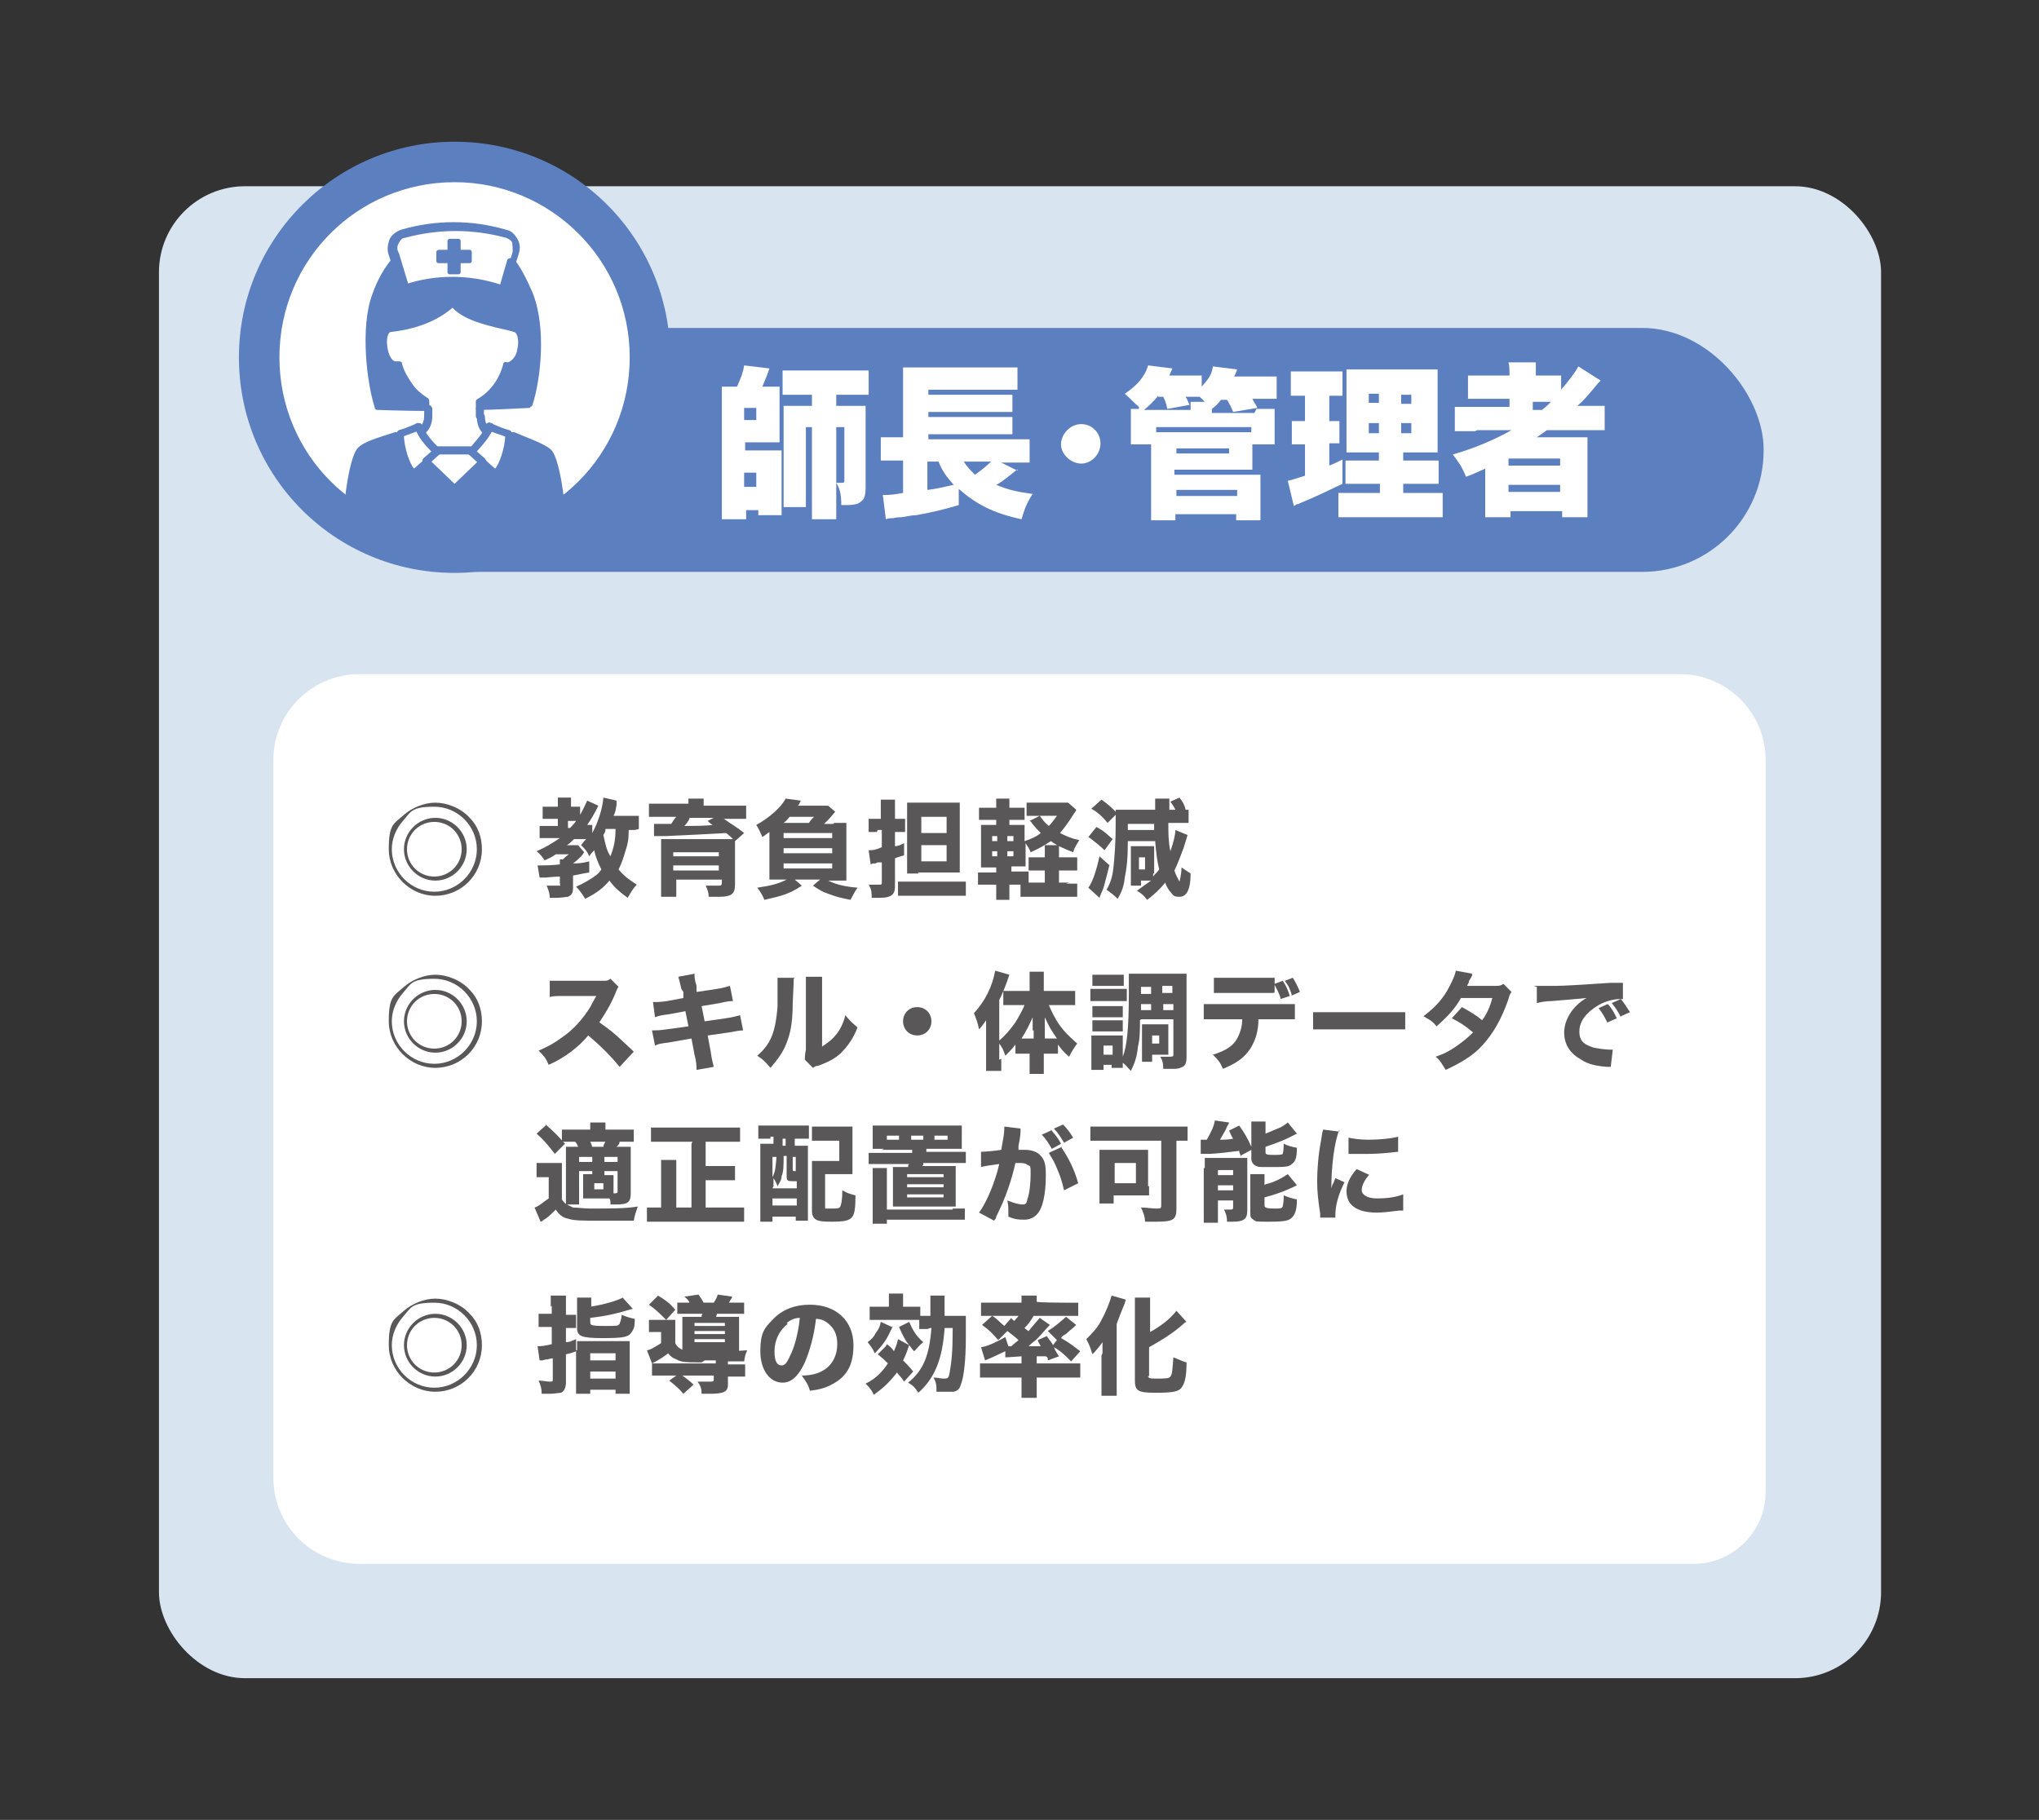 <?xml version="1.0" encoding="UTF-8"?> <svg xmlns="http://www.w3.org/2000/svg" id="_レイヤー_1" data-name="レイヤー_1" version="1.1" viewBox="0 0 201.4 179.8"><rect x="0" y="0" width="201.4" height="179.8" fill="#333333" stroke="none"/><defs><style> .st0 { fill: #d8e4f0; } .st1 { fill: #fff; } .st2 { fill: #595757; } .st3 { fill: #5c7fc0; } </style></defs><rect class="st0" x="15.7" y="18.4" width="170.1" height="147.4" rx="8.5" ry="8.5"></rect><path class="st1" d="M35.5,66.6h130.4c4.7,0,8.5,3.8,8.5,8.5v72.3c0,3.9-3.2,7.1-7.1,7.1H35.5c-4.7,0-8.5-3.8-8.5-8.5v-70.9c0-4.7,3.8-8.5,8.5-8.5Z"></path><rect class="st3" x="35.3" y="32.4" width="138.9" height="24.1" rx="12" ry="12"></rect><g><path class="st1" d="M44.9,54.5c-10.6,0-19.3-8.6-19.3-19.3s8.6-19.3,19.3-19.3,19.3,8.6,19.3,19.3-8.6,19.3-19.3,19.3Z"></path><path class="st3" d="M44.9,18c9.5,0,17.3,7.7,17.3,17.3s-7.7,17.3-17.3,17.3-17.3-7.7-17.3-17.3,7.7-17.3,17.3-17.3M44.9,14c-11.7,0-21.3,9.5-21.3,21.3s9.5,21.3,21.3,21.3,21.3-9.5,21.3-21.3-9.5-21.3-21.3-21.3h0Z"></path></g><g><path class="st1" d="M72.8,38.2c.4-.9.6-1.4.7-2.1l2.5.3c-.2.6-.4,1.1-.7,1.8h.7c.4,0,.8,0,1,0,0,.4,0,.6,0,1v3.3c0,.7,0,.9,0,1.2-.4,0-.6,0-.9,0h-2.5v.8h2.5c.5,0,.8,0,1.1,0,0,.4,0,.7,0,1.2v4c0,.6,0,.9,0,1.2h-2.3v-.5h-1.2v.9h-2.4c0-.6,0-1.2,0-1.8v-9.8c0-.4,0-1,0-1.5.3,0,.6,0,1,0h.7ZM73.5,41.5h1.2v-1.2h-1.2v1.2ZM73.5,48.1h1.2v-1.4h-1.2v1.4ZM79.1,39c-.7,0-1.2,0-1.8,0v-2.4c.5,0,1,0,1.9,0h4.8c.8,0,1.3,0,1.8,0v2.4c-.5,0-1,0-1.7,0h-1.5v1.1h1.6c.7,0,1,0,1.3,0,0,.3,0,.5,0,1.3v6.8c0,.6-.1,1.1-.4,1.3-.3.3-.7.4-1.6.4h-.4c0-1.2-.2-1.7-.5-2.2v1.8c0,.7,0,1.2,0,1.8h-2.4c0-.5,0-1.1,0-1.8v-7.3h-.6v6.3c0,.9,0,1.2,0,1.6h-2.2c0-.4,0-.6,0-1.9v-6.7c0-.8,0-1.1,0-1.4.3,0,.6,0,1.3,0h1.5v-1.1h-1.3ZM82.6,47.7c.2,0,.4,0,.5,0,.2,0,.3,0,.3-.2v-5.3h-.8v5.5Z"></path><path class="st1" d="M100.5,46.4q-.1,0-.3.2c-.5.4-1.2,1-1.8,1.3,1.2.5,2.1.7,3.6.9-.6.9-.8,1.5-1.1,2.5-2.8-.6-4.5-1.5-6.2-3v1.6c-1.7.5-2.6.7-4.2,1-.5,0-.7.1-1.5.2-.2,0-.4,0-.8.1-.4,0-.4,0-.7.1l-.3-2.4c.6,0,.9,0,2-.2v-3.2h-.5c-.7,0-1.1,0-1.7,0v-2.3c.4,0,.8,0,1.8,0h.4v-5.3c0-.9,0-1.1,0-1.6.5,0,1,0,1.8,0h7.5c1,0,1.5,0,2,0v2.2c-.5,0-.8,0-2,0h-6.8v.5h6.9c.6,0,1,0,1.4,0v1.7c-.2,0-.2,0-.5,0,0,0-.2,0-.3,0-.3,0-.5,0-.6,0h-6.9v.5h6.9c.7,0,1,0,1.4,0v1.7c-.4,0-.8,0-1.4,0h-6.9v.5h8.4c.8,0,1.2,0,1.6,0v2.3c-.4,0-.8,0-1.4,0h-1.4l1.6.8ZM91.6,45.6v2.8c.9-.1,1.2-.2,2.6-.5-.7-.8-1.1-1.3-1.5-2.3h-1ZM95.2,45.6c.3.5.6.8,1.1,1.3.6-.4,1.3-1,1.6-1.3h-2.8Z"></path><path class="st1" d="M108.7,43.8c0,1.1-.9,2-1.9,2s-2-.9-2-1.9.9-2,2-2,1.9.9,1.9,1.9Z"></path><path class="st1" d="M124.1,40.4c1.1,0,1.4,0,1.8,0,0,.3,0,.4,0,1v1.4c0,.5,0,.8,0,1.1h-2.2v1.2c0,.6,0,.9,0,1.3-.3,0-.7,0-1.1,0h-6.6v.5h7.3c.5,0,.8,0,1.2,0,0,.4,0,.8,0,1.2v1.9c0,.5,0,1,0,1.4h-2.4v-.6h-6v.6h-2.4c0-.6,0-1.1,0-2v-5.5h-2c0-.3,0-.6,0-1.1v-1.3c0-.6,0-.8,0-1.1.3,0,.4,0,.8,0v-.2c-.5-.4-.8-.8-1.4-1.3,1.2-.8,2-1.7,2.3-2.8l2.4.3c-.1.3-.2.4-.3.7h1.7c.8,0,1.1,0,1.5,0v1.1c.7-.8,1-1.2,1.1-2l2.4.3q-.1.3-.3.7h2.5c.9,0,1.2,0,1.7,0v2.2c-.4,0-.8,0-1.6,0h-.8c.2.4.3.5.5.9l-2.4.4c-.2-.5-.3-.7-.6-1.2h-.6c-.3.4-.5.6-.9.9v.4h4.2ZM114.4,39.1c-.5.6-.8.9-1.4,1.4h4.6v-.2c0-.3,0-.4,0-.6h1.4c-.3-.3-.3-.3-.5-.5-.2,0-.3,0-.5,0h-.9c.2.3.2.4.4.8l-2.2.4c-.1-.5-.2-.8-.4-1.2h-.5ZM123.6,42.2h-9.4v.5c.3,0,.4,0,.7,0h7.8c.4,0,.5,0,.9,0v-.5ZM116.2,44.8h5.2v-.5h-5.2v.5ZM116.2,49h6v-.6h-6v.6Z"></path><path class="st1" d="M128.6,39.1c-.4,0-.7,0-1.1,0v-2.4c.4,0,.9,0,1.5,0h2.1c.7,0,1.1,0,1.5,0v2.4c-.4,0-.7,0-1.1,0h-.2v2.5h0c.4,0,.6,0,1,0v2.2c-.4,0-.6,0-1,0h0v2.2c.5-.2.7-.3,1.3-.6v2.4c-1.3.6-2.2,1.1-4.4,2-.1,0-.1,0-.4.2l-.6-2.5c.5-.1.7-.2,1.7-.5v-3.1h-.2c-.5,0-.8,0-1.1,0v-2.3c.4,0,.7,0,1.2,0h.1v-2.5h-.4ZM136.2,47.8h-1.5c-1,0-1.3,0-1.8,0v-2.3c.4,0,.7,0,1.8,0h1.5v-.8h-1.4c-1.1,0-1.4,0-1.8,0,0-.4,0-1,0-2.1v-3.8c0-1.2,0-1.7,0-2.3.7,0,1.2,0,2.3,0h4.6c1.3,0,1.7,0,2.1,0,0,.5,0,1.3,0,2.4v3.6c0,1.2,0,1.7,0,2.2-.5,0-.6,0-1.6,0h-1.8v.8h1.7c1,0,1.4,0,1.8,0v2.3c-.5,0-.9,0-1.8,0h-1.7v.9h2.1c.9,0,1.4,0,1.8,0v2.4c-.6,0-1,0-2,0h-6.3c-1,0-1.4,0-2,0v-2.4c.5,0,.8,0,1.7,0h2.4v-.9ZM135.2,38.9v.9h1v-.9h-1ZM135.2,41.8v1h1v-1h-1ZM138.4,39.9h1v-.9h-1v.9ZM138.4,42.8h1v-1h-1v1Z"></path><path class="st1" d="M145.7,42.6c-.8,0-1.5,0-2,0v-2.4c.5,0,1.2,0,2.1,0h3.3v-.8h-2.2c-.8,0-1.4,0-1.9,0v-2.3c.5,0,1.1,0,2,0h2.1c0-.6,0-.9-.1-1.3h2.7c0,.4,0,.7,0,1.3h.7c.8,0,1.3,0,1.8,0v1.4c.6-.7,1.4-1.7,1.7-2.3l2.2,1.4c-.2.2-.3.3-.7.8-.6.7-.9,1.1-1.6,1.7h.8c.8,0,1.4,0,1.9,0v2.4c-.5,0-1.2,0-2.2,0h-3.5c-.3.2-.4.3-1,.7h3.3c.8,0,1.2,0,1.7,0,0,.5,0,.9,0,1.7v4.3c0,.8,0,1.5,0,1.9h-2.5v-.6h-5.1v.6h-2.5c0-.6,0-1.2,0-1.9v-2.9q-1.3.6-1.9.8c-.4-1-.7-1.4-1.3-2.2,2.1-.6,4-1.4,5.8-2.4h-3.4ZM149,46h5.1v-.7h-5.1v.7ZM149,48.6h5.1v-.7h-5.1v.7ZM152.3,40.5c.4-.3.6-.5.9-.8-.3,0-.4,0-.8,0h-1v.8h.8Z"></path></g><g><path class="st2" d="M46.4,80.8c.8.8,1.2,1.9,1.2,3.1,0,2.6-2.1,4.6-4.6,4.6s-4.6-2.1-4.6-4.6.5-2.5,1.5-3.4c.8-.7,2-1.2,3.1-1.2s2.5.5,3.4,1.5ZM39.8,81.1c-.7.8-1.1,1.8-1.1,2.8,0,2.3,1.9,4.2,4.2,4.2s4.2-1.9,4.2-4.2-1.9-4.2-4.2-4.2-2.3.5-3.1,1.4ZM46.1,83.9c0,1.7-1.4,3.1-3.1,3.1s-3.1-1.4-3.1-3.1,1.4-3.1,3.1-3.1,3.1,1.4,3.1,3.1ZM40.2,83.9c0,1.5,1.2,2.7,2.7,2.7s2.7-1.2,2.7-2.7-1.2-2.7-2.7-2.7-2.7,1.2-2.7,2.7Z"></path><path class="st2" d="M62.7,82c-.2,0-.3,0-.6,0,0,1-.1,1.4-.3,2-.2.7-.4,1.3-.7,1.9.5.6,1,1,1.8,1.5-.4.4-.6.8-.9,1.3-.7-.5-1.3-1-1.8-1.7-.6.7-1.2,1.2-2.4,1.8-.3-.5-.6-.9-.9-1.2.7-.3,1.2-.6,1.8-1,.3-.2.5-.4.7-.7-.3-.6-.6-1.3-.7-1.9-.2.2-.3.3-.5.6-.2-.5-.4-.7-.8-1.1.2-.3.3-.4.5-.6-.2,0-.3,0-.4,0h-.8c-.2.2-.4.4-.7.6h.5c.3,0,.4,0,.6,0l.6.7h0c0,0-.2.3-.3.4-.2.2-.5.5-.8.7h0c.5,0,.8,0,1.6-.2v1.1c-.7.1-1,.2-1.6.3v1.2c0,.5-.1.7-.5.9-.2,0-.6.1-1.1.1s-.3,0-.7,0c0-.4-.1-.7-.3-1.2.4,0,.7,0,1.1,0s.2,0,.2-.2v-.7q-.5,0-1.4.1c-.2,0-.4,0-.6,0l-.2-1.2h.3c.4,0,1,0,1.9-.1,0-.3,0-.4,0-.5h.3c.2-.2.3-.3.6-.5h-1.3c-.4.3-.7.4-1.1.6-.3-.4-.4-.6-.8-.9.9-.4,1.4-.7,2.3-1.3h-1c-.4,0-.7,0-1,0v-1.2c.3,0,.6,0,1,0h.8v-.7h-.6c-.4,0-.6,0-.9,0v-1.2c.2,0,.5,0,.9,0h.6v-.2c0-.3,0-.5,0-.7h1.3c0,.2,0,.4,0,.7v.2h.3c.3,0,.4,0,.6,0v.8c.3-.5.5-1,.7-1.4l1.1.5c-.5,1-.7,1.3-1.1,1.9.3,0,.4,0,.5,0v.8c.6-1.1,1-2.4,1.1-3.5l1.3.3c0,.2,0,.2,0,.4-.1.6-.1.7-.3,1.1h1.4c.5,0,.8,0,1.1,0v1.3ZM56.3,81.8c.3-.3.4-.4.6-.7-.1,0-.2,0-.3,0h-.5v.7h.2ZM59.8,82c0,.2-.1.3-.2.5.2.9.3,1.5.7,2.1.3-.8.5-1.5.5-2.7h-1Z"></path><path class="st2" d="M68,79.6c0-.3,0-.4,0-.7h1.5c0,.2,0,.4,0,.7h0c0,0,3,0,3,0,.6,0,.9,0,1.2,0v1.3c-.3,0-.7,0-1.1,0h-1.1c.7.5,1.4.9,2,1.4l-.9.8c0,.3,0,.6,0,1v3.3c0,.5-.1.8-.4,1-.2.1-.5.2-1.1.2s-.5,0-1.1,0c0-.4-.1-.7-.3-1.1.5,0,.9,0,1.2,0s.4,0,.4-.3v-.3h-4.5v.5c0,.5,0,.9,0,1.2h-1.5c0-.4,0-.8,0-1.4v-3.2c0-.5,0-.8,0-1.1.2,0,.6,0,1.2,0h4.9q.8,0,1,0c-.3-.3-.4-.4-.7-.6-1.7.1-3.6.2-5.9.3,0,0-.2,0-.4,0q-.1,0-.4,0c-.1,0-.3,0-.4,0v-1.2q.3,0,1.7,0c.2-.3.3-.5.5-.7h-1.5c-.5,0-.8,0-1.2,0v-1.3c.4,0,.7,0,1.3,0h2.7ZM71,84.2h-4.5v.4h4.5v-.4ZM66.5,86h4.5v-.5h-4.5v.5ZM68.1,80.9c-.1.2-.3.5-.5.7.9,0,2.1,0,2.8-.1-.2-.1-.3-.2-.5-.4l.6-.3h-2.4Z"></path><path class="st2" d="M82.4,81.3c.6,0,.8,0,1.2,0,0,.3,0,.5,0,1.1v3.4c0,.6,0,.9,0,1.2-.3,0-.7,0-1.1,0h-.7c.8.4,1.7.6,2.9.7-.3.4-.4.7-.7,1.2-1-.2-1.4-.3-2.2-.6-.6-.2-.9-.4-1.5-.8l.7-.6h-2.5l.7.6c-1.2.8-1.9,1-3.7,1.4-.2-.5-.4-.8-.7-1.2,1.4-.2,2.1-.4,2.9-.8h-.6c-.5,0-.8,0-1.1,0,0-.3,0-.6,0-1.2v-3.5c-.3.2-.4.3-.7.5-.2-.5-.4-.9-.6-1.2,1.3-.7,2.5-1.8,2.9-2.6l1.5.2q0,0-.1.2c0,0,0,.1-.2.3h2c.6,0,.8,0,1,0l.7.6c0,0-.1.1-.6.7-.2.2-.3.3-.5.5h.9ZM79.9,81.3c.2-.3.3-.4.5-.6h-2.4c-.2.2-.3.4-.6.6h2.6ZM77.4,82.8h4.8v-.5h-4.8v.5ZM77.4,84.3h4.8v-.5h-4.8v.5ZM77.4,85.8h4.8v-.5h-4.8v.5Z"></path><path class="st2" d="M86.6,82.2c-.2,0-.5,0-.8,0v-1.3c.3,0,.5,0,.8,0h.4v-.8c0-.5,0-.8,0-1.1h1.4c0,.3,0,.6,0,1.1v.8h.4c.2,0,.4,0,.6,0v1.3c-.2,0-.4,0-.6,0h-.4v1.4c.3,0,.5-.1.9-.3v1.2q-.7.2-.9.3v2.8c0,.8-.4,1.1-1.5,1.1s-.5,0-.8,0c0-.5,0-.8-.3-1.3.4,0,.7,0,1,0s.3,0,.3-.3v-1.9c0,0-.2,0-.2,0-.2,0-.3,0-.4.1-.3,0-.3,0-.5.1l-.2-1.4c.4,0,.6,0,1.3-.3v-1.7h-.4ZM88.8,87.1c.4,0,.8,0,1.3,0h4.1c.5,0,.9,0,1.2,0v1.4c-.4,0-.8,0-1.3,0h-4.1c-.5,0-.9,0-1.3,0v-1.4ZM90.7,86.3c-.4,0-.8,0-1.1,0,0-.2,0-.5,0-1v-4.8c0-.5,0-.9,0-1.2.3,0,.6,0,1.1,0h2.9c.6,0,.9,0,1.2,0,0,.4,0,.6,0,1.3v4.4c0,.6,0,.8,0,1.2-.2,0-.6,0-1.1,0h-3ZM91,82.3h2.5v-1.6h-2.5v1.6ZM91,85.1h2.5v-1.6h-2.5v1.6Z"></path><path class="st2" d="M105.3,87.3c.5,0,.8,0,1.1,0v1.3c-.3,0-.6,0-1.1,0h-3.4c-.5,0-.8,0-1.1,0v-1.2c-.2,0-.2,0-.3,0h-.8v.5c0,.4,0,.7,0,1h-1.3c0-.3,0-.6,0-1v-.5h-.8c-.5,0-.7,0-1,0v-1.2c.3,0,.5,0,1,0h.8v-.5h-.4c-.5,0-.7,0-1.1,0,0-.4,0-.7,0-1.3v-1.7c0-.5,0-.8,0-1.2.3,0,.5,0,1.1,0h.4v-.5h-.7c-.5,0-.7,0-1,0v-1.2c.3,0,.5,0,1,0h.7c0-.5,0-.7,0-.9h1.3c0,.2,0,.5,0,.9h.5c.5,0,.7,0,1,0v1.2c-.3,0-.5,0-1,0h-.5v.5h.6c.5,0,.7,0,.9,0,0,.3,0,.5,0,1.1v.5c.6-.2,1.1-.4,1.6-.8-.4-.4-.5-.5-.9-1,0,0,0-.1-.2-.2l1-.5h-.3c-.4,0-.7,0-1,0v-1.3c.3,0,.6,0,1.1,0h2.2c.4,0,.6,0,.8,0l.8.7c0,.1-.1.2-.3.5-.5.8-.8,1.2-1.3,1.8.6.3,1,.5,1.9.7-.3.5-.5.8-.6,1.2-1-.4-1.5-.6-2.2-1.1-.6.4-1.1.7-2,1.1-.1-.3-.3-.6-.5-.9v1.1c0,.5,0,.9,0,1.2-.3,0-.4,0-.9,0h-.5v.5h.9c.5,0,.6,0,.8,0v1.1c.2,0,.3,0,.5,0h1.1v-1.2h-.6c-.4,0-.7,0-1,0v-1.3c.3,0,.5,0,1,0h.6v-.2c0-.5,0-.7,0-1h1.4c0,.2,0,.5,0,1v.2h.9c.5,0,.6,0,.9,0v1.3c-.3,0-.5,0-.9,0h-.9v1.2h1ZM98,82.6v.5h.5v-.5h-.5ZM98,84.1v.5h.5v-.5h-.5ZM100.1,83.1v-.5h-.6v.5h.6ZM100.1,84.6v-.5h-.6v.5h.6ZM102.7,80.6c.3.4.5.7.9,1,.3-.3.5-.6.8-1h-1.7Z"></path><path class="st2" d="M109.6,85.4c-.2.8-.4,1.6-.6,2.3,0,.1-.2.4-.4,1l-1.1-1c.4-.5.8-1.7,1.1-3.1l1,.9ZM108.3,81.7c.9.5,1,.7,1.6,1.2l-.8,1.1c-.4-.4-.7-.6-.8-.7q-.6-.5-.8-.6l.8-1ZM113.9,86.3v.3c.2-.3.4-.4.6-.7-.2-.8-.3-1.6-.4-2.8h-2.7c0,1.7-.1,2.6-.3,3.6-.1.9-.3,1.4-.7,2.1-.4-.4-.7-.6-1.1-.9.4-.7.6-1.3.7-2.4.1-1,.2-2.3.2-4s0-.7,0-1l-.8.8c-.5-.6-.9-1-1.6-1.4l1-.9c.7.5,1,.8,1.4,1.2,0,0,0-.1,0-.2.3,0,.7,0,1.1,0h2.8c0-.6,0-.9,0-1.1h1.4c0,.3,0,.5,0,1.1h.6c-.2-.4-.3-.5-.5-.8l.9-.4c.3.4.5.7.6,1.2.1,0,.2,0,.3,0v1.3c-.3,0-.6,0-1.1,0h-.9c0,1,0,1.8.2,2.8.3-.8.5-1.7.5-2.1l1.2.5q0,0-.4,1.3c-.3.8-.6,1.6-.9,2.2.1.4.3.7.5,1.1,0,0,0,0,0,0,0,0,0,0,0,0,0,0,.2-.7.2-1.4.3.2.6.4.9.6,0,1.6-.4,2.3-1.1,2.3s-.6-.2-1-.6c-.1-.2-.3-.4-.4-.8-.5.6-1.1,1.2-1.8,1.7-.3-.4-.5-.6-1-.9.4-.3.7-.5,1.4-1h-1v.5h-1c0-.2,0-.4,0-.7v-2.5c0-.3,0-.6,0-.7.1,0,.3,0,.7,0h1.1c.2,0,.4,0,.5,0,0,0,0,.3,0,.5v2.2ZM114,82q0-.2,0-.6h-2.6v.6h2.7ZM112.5,85.9h.6v-1.2h-.6v1.2Z"></path><path class="st2" d="M46.4,97.8c.8.8,1.2,1.9,1.2,3.1,0,2.6-2.1,4.6-4.6,4.6s-4.6-2.1-4.6-4.6.5-2.5,1.5-3.4c.8-.7,2-1.2,3.1-1.2s2.5.5,3.4,1.5ZM39.8,98.1c-.7.8-1.1,1.8-1.1,2.8,0,2.3,1.9,4.2,4.2,4.2s4.2-1.9,4.2-4.2-1.9-4.2-4.2-4.2-2.3.5-3.1,1.4ZM46.1,100.9c0,1.7-1.4,3.1-3.1,3.1s-3.1-1.4-3.1-3.1,1.4-3.1,3.1-3.1,3.1,1.4,3.1,3.1ZM40.2,100.9c0,1.5,1.2,2.7,2.7,2.7s2.7-1.2,2.7-2.7-1.2-2.7-2.7-2.7-2.7,1.2-2.7,2.7Z"></path><path class="st2" d="M61.2,105.4c-.9-1.1-1.9-2.1-3.1-3.1-.9,1.1-2.3,2.2-3.9,2.9-.3-.7-.5-.9-1-1.4.9-.4,1.5-.7,2.3-1.3,1.2-.8,2.1-1.9,2.8-3,.1-.2.3-.6.6-1.1h-3.1c-.9,0-1.1,0-1.5.1v-1.6c.3,0,.6,0,1.3,0h3.8c.6,0,.6,0,.9-.2l.8.8c-.1.1-.2.3-.3.6-.5,1.2-1,2-1.6,2.9,1.4,1,1.6,1.2,3.4,2.9l-1.3,1.4Z"></path><path class="st2" d="M67.3,97.7q-.2-.9-.3-1.2l1.6-.3c0,.3,0,.6.2,1.2v.6c.1,0,2-.3,2-.3.7-.1.9-.2,1.3-.3l.3,1.5q-.5,0-1.3.2l-1.8.3.3,1.5,2.1-.3c.7-.1,1-.2,1.4-.3l.3,1.5q-.4,0-1.4.2l-2.1.3.3,1.6c.1.8.2,1,.3,1.5l-1.7.3c0-.3,0-.8-.2-1.5l-.3-1.6-2.3.4c-.7.1-.9.1-1.3.3l-.3-1.5c.4,0,.7,0,1.4-.1l2.2-.3-.3-1.5-1.6.3c-.7.1-.9.1-1.4.3l-.2-1.5c.5,0,.7,0,1.4-.1l1.6-.3v-.6Z"></path><path class="st2" d="M78.4,96.7q0,.3-.1,2.4c0,2.2-.3,3.3-.8,4.4-.4.8-.8,1.3-1.4,2-.5-.6-.7-.8-1.3-1.2.8-.7,1.3-1.4,1.6-2.4.2-.7.3-1.3.4-2.4,0-.5,0-1.2,0-1.8s0-.8,0-1.1h1.7ZM81.2,96.5c0,.4,0,.6,0,1.3v5.6c.6-.4,1-.7,1.4-1.2.4-.5.7-1.1.9-1.9.4.5.6.7,1.2,1.2-.4,1.1-1,1.9-1.7,2.6-.6.5-1.1.8-2.2,1.2-.3,0-.3.1-.5.2l-.8-.8c0-.3,0-.5.1-1v-5.9c0-.1,0-.2,0-.3,0-.5,0-.7,0-1h1.7Z"></path><path class="st2" d="M92,100.9c0,.8-.6,1.4-1.4,1.4s-1.4-.6-1.4-1.4.6-1.4,1.4-1.4,1.4.6,1.4,1.4Z"></path><path class="st2" d="M98.9,104.6c0,.6,0,.9,0,1.2h-1.5c0-.4,0-.7,0-1.2v-2.7c0-.6,0-.7,0-1.1-.3.4-.4.6-.7.9-.1-.6-.3-1.1-.5-1.6,1.1-1.2,1.8-2.6,2.1-4.2l1.4.4c-.3.9-.6,1.7-1,2.5v4c.6-.5,1.1-1.1,1.6-1.8.3-.5.7-1.2.9-1.7h-1c-.3,0-.7,0-1.1,0v-1.4c.3,0,.8,0,1.2,0h1.4v-.9c0-.3,0-.7,0-1h1.4c0,.3,0,.6,0,1v.9h1.8c.5,0,.9,0,1.3,0v1.4c-.4,0-.8,0-1.2,0h-1.4c.3.7.6,1.3,1,1.9.5.7.9,1.1,1.8,1.9-.3.4-.5.7-.8,1.3-.6-.5-.8-.8-1.1-1.2v.9c-.2,0-.4,0-.7,0h-.7v.8c0,.4,0,.8,0,1.2h-1.4c0-.4,0-.8,0-1.2v-.8h-.7c-.3,0-.5,0-.7,0v-.9c-.3.4-.6.7-1,1.1-.2-.6-.3-.8-.6-1.2v1.6ZM102,101.8c0-.5,0-1,0-1.3-.4.9-.6,1.3-1.1,2.1.2,0,.3,0,.5,0h.7v-.8ZM103.9,102.6c.2,0,.3,0,.5,0-.5-.7-.8-1.2-1.2-2.1,0,.5,0,.8,0,1.2v.9h.7Z"></path><path class="st2" d="M107.6,97.7c.2,0,.4,0,.9,0h1.9c.4,0,.6,0,.9,0v1.2c-.2,0-.3,0-.8,0h-1.9c-.4,0-.6,0-.9,0v-1.2ZM112.6,100.8c0,.9,0,1.8-.2,2.6-.1,1-.3,1.6-.7,2.4-.4-.4-.5-.6-.8-.8,0,.2,0,.3,0,.5h-1.1v-.3h-.8v.5h-1.2c0-.3,0-.7,0-1v-1.6c0-.3,0-.5,0-.8.2,0,.3,0,.7,0h1.8q.5,0,.6,0c0,.2,0,.3,0,.7v1.4c.4-1,.6-2.7.6-6.3s0-1.5,0-1.9c.4,0,.6,0,1.2,0h3.4c.6,0,.8,0,1.1,0,0,.4,0,.7,0,1.3v7c0,.4-.1.8-.4.9-.2.1-.4.2-.8.2-.2,0-.6,0-.8,0s-.2,0-.3,0c0-.6-.1-.9-.3-1.2.3,0,.6,0,.8,0,.4,0,.5,0,.5-.2v-3.5h-3.2ZM107.9,99.4c.2,0,.3,0,.6,0h1.8c.3,0,.5,0,.6,0v1.1c-.2,0-.3,0-.6,0h-1.8c-.3,0-.5,0-.6,0v-1.1ZM107.9,100.8c.2,0,.3,0,.6,0h1.8c.3,0,.5,0,.6,0v1.1c-.2,0-.3,0-.7,0h-1.7c-.3,0-.4,0-.6,0v-1.1ZM107.9,96.3c.3,0,.5,0,.9,0h1.3c.4,0,.6,0,.9,0v1.1c-.3,0-.5,0-.9,0h-1.3c-.4,0-.6,0-.9,0v-1.1ZM109,104.2h.9v-.9h-.9v.9ZM113.7,99.2h-1v.6s1,0,1,0v-.6ZM112.7,97.5v.7h1v-.7h-1ZM115.4,103.6c0,.3,0,.4,0,.6,0,0-.1,0-.2,0-.3,0-.5,0-.5,0h-.9v.7h-1c0-.2,0-.5,0-.9v-2.1c0-.3,0-.5,0-.7.2,0,.4,0,.7,0h1.2c.3,0,.5,0,.7,0,0,.2,0,.4,0,.7v1.7ZM113.8,103.1h.7v-.8h-.7v.8ZM114.8,98.1h1v-.7h-1v.7ZM115.9,99.8v-.6h-1v.6h1Z"></path><path class="st2" d="M124.3,100.7c0,1.2-.3,2.1-.8,2.9-.6.9-1.3,1.4-2.7,2-.3-.7-.5-.9-1-1.4,1.3-.4,2.1-.9,2.5-1.8.2-.4.4-1,.4-1.7h-2.3c-.7,0-1.1,0-1.5,0v-1.5c.5,0,.8,0,1.5,0h5.9c.7,0,1.1,0,1.6,0v1.5c-.5,0-.7,0-1.5,0h-2ZM125.8,98.1c-.4,0-.6,0-1.5,0h-2.9c-.7,0-1.1,0-1.5,0v-1.5c.5,0,.8,0,1.5,0h2.9c.8,0,1.1,0,1.6,0v.6l.8-.3c.4.6.5.9.7,1.5l-.9.3c-.1-.5-.4-1-.6-1.4v.7ZM127.6,98.3c-.2-.6-.3-.9-.7-1.4l.8-.3c.3.5.5.9.7,1.4l-.9.4Z"></path><path class="st2" d="M129.7,100c.5,0,.9,0,1.9,0h5.3c1.1,0,1.4,0,1.9,0v1.7c-.4,0-1.1,0-1.9,0h-5.3c-.9,0-1.5,0-1.9,0v-1.7Z"></path><path class="st2" d="M145.4,96.4c-.1.2-.1.2-.3.5,0,.2-.1.3-.2.5h2.8c.4,0,.5,0,.8-.2l.8.8c-.1.2-.2.2-.3.7-.7,2-1.5,3.4-2.6,4.6-.9,1-2.1,1.7-3.6,2.4-.4-.6-.5-.9-1-1.3.9-.3,1.4-.6,2-1,.7-.5,1.1-.8,1.7-1.4-.7-.6-1.3-1-2.1-1.4l1-1.1c.9.5,1.4.8,2,1.3.5-.7.8-1.4,1-2.2h-3.1c-.6,1.1-1.4,1.9-2.4,2.8-.4-.5-.6-.6-1.3-1,1.2-.9,2-1.8,2.6-3,.3-.6.5-1,.6-1.5l1.6.3Z"></path><path class="st2" d="M151.5,97.4c.2,0,.4,0,.4,0,.2,0,.3,0,1.8,0,.7,0,2.5-.1,5.4-.3.9,0,1,0,1.2,0v1.6s0,0-.2,0c-.7,0-1.5.2-2.2.6-1.2.7-1.9,1.6-1.9,2.6s.5,1.3,1.4,1.6c.5.1,1.2.2,1.6.2s.1,0,.3,0l-.2,1.7c-.1,0-.2,0-.4,0-1.2-.1-1.9-.3-2.5-.7-1.1-.6-1.7-1.5-1.7-2.7s.8-2.6,2.2-3.4c-1,.1-1.1.1-3.4.3-.6,0-1.1.1-1.5.2v-1.6ZM158.8,101.1c-.3-.6-.5-1-.9-1.5l.9-.4c.4.4.6.8.9,1.4l-.9.4ZM160.1,100.5c-.3-.6-.5-.9-.9-1.4l.9-.4c.4.5.5.7.9,1.3l-.9.4Z"></path><path class="st2" d="M52.9,114.9c.3,0,.4,0,.9,0h.9c.3,0,.5,0,.8,0,0,.3,0,.6,0,1.2v2.4c.2.3.3.4.5.5.2.1.4.2.6.3.5,0,1,.1,1.7.1,2.1,0,3.5,0,4.7-.2-.2.6-.3.8-.4,1.4-.9,0-2.2,0-3.4,0-1.7,0-2.5,0-3.1-.2-.5-.1-.9-.4-1.2-.9-.4.4-.6.6-1,.9q-.2.1-.3.2t-.2.1l-.6-1.4c.4-.1.8-.5,1.4-.9v-2.1h-.5c-.3,0-.4,0-.7,0v-1.4ZM53.9,111.1c.8.7,1.2,1.1,1.9,1.9l-1,1c-.7-.9-1.1-1.4-1.8-2l1-.9ZM58.5,115.7h-1.3v2.3s0,.3,0,.7,0,.1,0,.3h-1.3c0-.3,0-.8,0-1.2v-3.4c0-.5,0-.7,0-1.1.3,0,.5,0,1,0h.2c-.1-.3-.2-.4-.3-.5h-.2c-.6,0-.8,0-1.1,0v-1.2c.3,0,.6,0,1.1,0h1.7c0-.3,0-.5,0-.7h1.5c0,.3,0,.4,0,.7h1.7c.5,0,.8,0,1.1,0v1.2c-.3,0-.6,0-1,0h-.4c0,.2-.1.3-.3.5h.4c.5,0,.7,0,1,0,0,.3,0,.5,0,1.1v3.5c0,.9-.3,1.1-1.5,1.1s-.2,0-.5,0c0-.3,0-.4-.1-.6h-2c-.2,0-.3,0-.6,0,0-.2,0-.4,0-.7v-1c0-.3,0-.5,0-.7.2,0,.3,0,.7,0h.2v-.4ZM57.2,114.3v.5h1.3v-.5h-1.3ZM59.6,113.3c0-.2.1-.3.2-.5h-1.5c.1.2.1.2.2.5h1ZM58.7,117.5h.9v-.6h-.9v.6ZM59.7,114.8h1.3v-.5h-1.3v.5ZM60,116.1c.3,0,.4,0,.6,0,0,.2,0,.4,0,.7v1.1h0c.3,0,.4,0,.4-.2v-2h-1.3v.4h.3Z"></path><path class="st2" d="M68.4,112.8h-2.7c-.5,0-.9,0-1.4,0v-1.4c.4,0,.9,0,1.4,0h6c.5,0,.9,0,1.4,0v1.4c-.5,0-.9,0-1.4,0h-2v2.4h1.7c.5,0,.9,0,1.2,0v1.4c-.4,0-.7,0-1.2,0h-1.7v2.7h2.3c.5,0,1,0,1.5,0v1.4c-.4,0-.9,0-1.4,0h-6.7c-.5,0-1,0-1.5,0v-1.4c.4,0,.7,0,1.4,0h0v-3.3c0-.6,0-1,0-1.4h1.5c0,.4,0,.9,0,1.4v3.3h1.5v-6.3Z"></path><path class="st2" d="M76.1,112.5c-.5,0-.9,0-1.2,0v-1.3c.3,0,.7,0,1.2,0h2.6c.5,0,.9,0,1.2,0v1.3c-.3,0-.7,0-1.1,0h-.3v.7h.2c.6,0,.8,0,1.1,0,0,.3,0,.7,0,1.2v5c0,.6,0,.9,0,1.2h-1.2v-.4h-2.3v.5h-1.2c0-.4,0-.9,0-1.5v-4.8c0-.6,0-1,0-1.4.3,0,.5,0,1.1,0h.2v-.7h-.3ZM76.3,117.4h2.4v-.7h-.2c-.7,0-.8,0-.8-.5v-2h-.3v.2c0,.6,0,1.4-.2,1.8,0,.4-.2.6-.4,1-.1-.3-.2-.5-.4-.8v.8ZM76.3,116.3c.3-.6.3-.9.4-2h-.4v2ZM76.3,119.1h2.4v-.7h-2.4v.7ZM77.3,113.2h.3v-.7h-.3v.7ZM78.3,115.5c0,.2,0,.2.3.2v-1.4h-.3v1.2ZM84.2,114.9c0,.5,0,.7,0,1.1-.3,0-.6,0-1.1,0h-1.6v3.1c0,.2,0,.3,0,.3,0,0,.3,0,.6,0,.6,0,.8,0,.9-.2.1-.2.2-.7.2-1.6.5.3.9.4,1.3.5,0,1.3-.1,1.8-.3,2.1-.3.4-.8.5-2.1.5s-1.9-.1-1.9-1.1v-3.9c0-.5,0-.7,0-1,.3,0,.6,0,1.1,0h1.6v-2h-1.5c-.6,0-.9,0-1.2,0v-1.4c.3,0,.7,0,1.2,0h1.7c.5,0,.8,0,1.1,0,0,.5,0,.6,0,1.1v2.5Z"></path><path class="st2" d="M87.3,113.5c-.5,0-.8,0-1.1,0,0-.3,0-.5,0-.9v-.5c0-.4,0-.6,0-.9.3,0,.7,0,1.2,0h6.4c.5,0,1,0,1.2,0,0,.3,0,.5,0,.9v.5c0,.4,0,.6,0,.9-.3,0-.5,0-1.1,0h-2.4c0,.2,0,.3,0,.3h2.6c.6,0,.9,0,1.3,0v1.1c-.4,0-.7,0-1.3,0h-2.9c0,.2,0,.2-.1.3h2.4c.4,0,.7,0,.9,0,0,.3,0,.5,0,1v2.1c0,.5,0,.7,0,.9-.4,0-.6,0-1,0h-4.2c-.4,0-.5,0-1,0,0-.3,0-.5,0-.9v-2.1c0-.5,0-.7,0-.9.3,0,.4,0,.9,0h.6c0-.2,0-.2.1-.3h-2.8c-.6,0-.9,0-1.2,0v-1.1c.4,0,.7,0,1.2,0h3.1c0-.1,0-.2,0-.3h-3ZM94.1,119.4c.6,0,.9,0,1.2,0v1.1c-.4,0-.7,0-1.2,0h-6.5v.4h-1.4c0-.3,0-.5,0-1.1v-3.4c0-.4,0-.7,0-1h1.4c0,.3,0,.5,0,1v3.1h6.5ZM88.8,112.2h-1.2v.4h1.2v-.4ZM89.6,116.3h3.6v-.3h-3.6v.3ZM89.6,117.3h3.6v-.3h-3.6v.3ZM89.6,118.3h3.6v-.3h-3.6v.3ZM91.2,112.2h-1.2v.4h1.2v-.4ZM93.6,112.6v-.4h-1.3v.4h1.3Z"></path><path class="st2" d="M96.8,113.8h0c.3,0,1.6-.1,2.1-.2.2-1.1.3-1.7.3-2.1s0,0,0-.2l1.6.2c0,.1,0,.2,0,.3,0,0,0,.5-.2,1.4,0,.2,0,.2,0,.4.3,0,.4,0,.6,0,.7,0,1.3.2,1.6.6.4.4.5.9.5,1.9,0,1.9-.3,3.3-.9,3.9-.3.3-.7.5-1.2.5s-.9,0-1.6-.3c0-.2,0-.3,0-.5,0-.4,0-.6-.1-1.1.5.2,1.1.4,1.5.4s.4-.2.5-.6c.2-.5.3-1.6.3-2.4s0-.8-.3-.9c-.1-.1-.3-.2-.7-.2s-.3,0-.5,0c-.4,1.7-.9,3.3-1.9,5.3,0,.2-.1.2-.2.4l-1.5-.8c.7-.9,1.6-3,2-4.8-.7.1-1.5.2-1.8.3v-1.5ZM103.8,111.6c.4.5.7.8,1,1.4l-.9.5c-.3-.5-.6-1-1-1.4l.9-.4ZM104.8,113.3c.8,1.2,1.3,2.2,1.7,3.6l-1.4.7c-.2-.9-.4-1.5-.8-2.4-.3-.7-.5-.9-.7-1.3l1.3-.6ZM105,111.1c.4.4.7.8,1,1.3l-.9.5c-.3-.5-.6-1-1-1.4l.9-.4Z"></path><path class="st2" d="M109.1,112.7c-.5,0-.9,0-1.4,0v-1.4c.4,0,.8,0,1.4,0h6.8c.5,0,.9,0,1.4,0v1.4c-.4,0-.6,0-1.1,0v6.7c0,1.1-.3,1.3-2,1.3s-.7,0-1.1,0c0-.5-.2-1-.4-1.4.6,0,1.1.1,1.5.1s.5,0,.5-.3v-6.4h-5.6ZM113.5,117.2c0,.3,0,.6,0,.9-.2,0-.7,0-1,0h-2.5v.8h-1.4c0-.4,0-.7,0-1v-3.3c0-.4,0-.7,0-1,.3,0,.6,0,1,0h2.8c.4,0,.7,0,1,0,0,.3,0,.5,0,.9v2.7ZM110.1,116.9h2.1v-2h-2.1v2Z"></path><path class="st2" d="M122.6,114.3c-.1-.3-.2-.4-.2-.6-.8.1-2.3.3-3.1.3-.3,0-.5,0-.7,0v-1.4s.3,0,.4,0h.2c.4-.7.7-1.3.8-1.9l1.4.2c0,.1-.1.2-.2.4-.1.3-.4.8-.7,1.3.4,0,.8,0,1.3-.1-.2-.3-.2-.4-.4-.8l1-.5c.5.7.8,1.2,1.2,2.1v-1.6c0-.4,0-.6,0-.9h1.4c0,.2,0,.4,0,.8v.4c.5-.2.7-.3,1.2-.5.5-.2.6-.3,1-.6l.9,1.1q-.2.1-.8.4c-.6.3-1.4.6-2.3.9v.5c0,.2,0,.3.7.3s.9,0,1-.1c0,0,.1-.3.1-1,.4.2.8.3,1.3.4,0,1.1-.2,1.4-.5,1.6-.3.3-.7.3-2.1.3s-1.1,0-1.4-.1c-.3-.1-.5-.4-.5-.7v-.9l-1.1.6ZM119,115.4c0-.3,0-.7,0-1,.2,0,.4,0,.7,0h2.5c.5,0,.7,0,1,0,0,.3,0,.5,0,1v4.2c0,.9-.4,1.1-1.5,1.1s-.3,0-.5,0c0-.5-.1-.8-.3-1.2.2,0,.4,0,.6,0,.2,0,.3,0,.3-.2v-.7h-1.5v1c0,.5,0,.8,0,1.2h-1.4c0-.4,0-.7,0-1.2v-4.2ZM120.3,116.1h1.5v-.5h-1.5v.5ZM120.3,117.6h1.5v-.5h-1.5v.5ZM125,117c.9-.2,1.6-.6,2.2-1l.9,1.1c-1.2.6-2.1.9-3.2,1.2v.8c0,.2.2.3.9.3s.8,0,.9-.2c0-.1.1-.3.1-1.1.5.2.8.3,1.3.4,0,1.1-.2,1.5-.5,1.8-.3.3-.7.4-2.2.4s-1.3,0-1.6-.2c-.3-.2-.3-.3-.3-.7v-2.9c0-.5,0-.7,0-.9h1.4c0,.2,0,.4,0,.9v.2Z"></path><path class="st2" d="M132.3,111.6c-.5,1.2-.8,3.6-.8,5.8q.1-.4.2-.5l.2-.5.9.4c-.6,1.2-.9,2.3-.9,3.2s0,.2,0,.3h-1.5c0-.1,0-.2,0-.4-.2-1.3-.3-2.2-.3-3.2s.1-2.6.4-4.1c.1-.7.1-.7.2-1l1.6.2ZM135.2,116.1c-.5.6-.7,1.1-.7,1.5s.5.8,1.5.8,1.8-.1,2.6-.4v1.6c0,0-.1,0-.4,0-.9.1-1.5.2-2.2.2-1.3,0-2.2-.3-2.7-1-.2-.3-.3-.7-.3-1.1,0-.7.3-1.4,1-2.2l1.3.6ZM133.2,112.4c.5.1,1.1.2,2,.2s2.2-.1,2.9-.3v1.5s0,0-.1,0c-.9.1-1.9.2-2.8.2s-1,0-1.7,0c0,0-.1,0-.3,0v-1.5Z"></path><path class="st2" d="M46.4,129.8c.8.8,1.2,1.9,1.2,3.1,0,2.6-2.1,4.6-4.6,4.6s-4.6-2.1-4.6-4.6.5-2.5,1.5-3.4c.8-.7,2-1.2,3.1-1.2s2.5.5,3.4,1.5ZM39.8,130.1c-.7.8-1.1,1.8-1.1,2.8,0,2.3,1.9,4.2,4.2,4.2s4.2-1.9,4.2-4.2-1.9-4.2-4.2-4.2-2.3.5-3.1,1.4ZM46.1,132.9c0,1.7-1.4,3.1-3.1,3.1s-3.1-1.4-3.1-3.1,1.4-3.1,3.1-3.1,3.1,1.4,3.1,3.1ZM40.2,132.9c0,1.5,1.2,2.7,2.7,2.7s2.7-1.2,2.7-2.7-1.2-2.7-2.7-2.7-2.7,1.2-2.7,2.7Z"></path><path class="st2" d="M54.4,129.1c0-.5,0-.7,0-1.1h1.5c0,.3,0,.6,0,1.1v.8h.2c.3,0,.5,0,.8,0v1.3c-.3,0-.5,0-.8,0h-.2v1.4c.4,0,.5-.1,1-.3v1.2c-.5.2-.6.2-1,.3v2.8c0,.5-.2.9-.5,1-.2,0-.6.1-1.1.1s-.4,0-.8,0c0-.6-.1-.8-.3-1.3.5,0,.8.1,1.1.1s.3,0,.3-.3v-2q-.2,0-.5.1c0,0-.3,0-.5.1,0,0-.1,0-.3,0l-.2-1.4c.3,0,.6,0,1.4-.2v-1.7h-.5c-.3,0-.5,0-.8,0v-1.3c.3,0,.5,0,.8,0h.5v-.8ZM58.3,129.1c1.3-.2,2.7-.6,3.2-.9l1,1.1c-1.7.5-2.5.7-4.2.9v.4c0,.3,0,.4,1.4.4s1.3,0,1.5-.2c0-.1.2-.4.2-.9.5.2.8.3,1.3.4,0,.8-.1,1-.3,1.3-.3.5-.8.6-2.9.6s-2.5-.2-2.5-1v-2c0-.4,0-.7,0-1h1.4c0,.3,0,.5,0,.9h0ZM57,133.4c0-.5,0-.7,0-.9.3,0,.5,0,1,0h3.2c.5,0,.7,0,1,0,0,.2,0,.5,0,.9v3.2c0,.6,0,.8,0,1.1h-1.4v-.4h-2.5v.4h-1.4c0-.3,0-.5,0-1v-3.3ZM58.3,134.4h2.5v-.7h-2.5v.7ZM58.3,136.2h2.5v-.7h-2.5v.7Z"></path><path class="st2" d="M69.3,134.6c-1.4,0-2,0-2.5-.3-.3-.1-.6-.3-.8-.6-.4.3-.8.6-1.6,1l-.5-1.3c.3,0,.9-.4,1.4-.7v-1.1h-.5c-.3,0-.4,0-.7,0v-1.2c.3,0,.5,0,.9,0h.9c.3,0,.5,0,.8,0,0,.3,0,.4,0,1v1.3c.2.4.4.5.8.7.4.1.9.1,2.1.1,1.9,0,3.2,0,4.2-.1-.2.5-.2.5-.3,1.1-.4,0-.6,0-1.6,0v.3h.4c.6,0,1,0,1.3,0v1.2c-.3,0-.7,0-1.3,0h-.4v.8c0,.7-.4.9-1.8.9s-.4,0-.8,0c0-.5-.1-.8-.4-1.2.4,0,.9,0,1.2,0s.4,0,.4-.2v-.4h-3.1c.4.3.7.5,1.1.9l-1,.9c-.5-.6-.9-.9-1.4-1.3l.7-.5h-1.1c-.6,0-1,0-1.3,0v-1.2c.3,0,.7,0,1.3,0h5v-.3h-1.1ZM65,128c.8.5,1.1.7,1.7,1.4l-.9,1c-.6-.6-1-1-1.7-1.5l.9-.9ZM68.1,128.7c-.1-.3-.3-.4-.5-.6l1.4-.2c.2.3.4.6.5.8h1c.2-.3.3-.5.4-.8l1.4.2c0,0,0,0,0,.1q-.2.3-.3.5h.5c.5,0,.8,0,1,0v1.1c-.2,0-.5,0-1,0h-1.7q0,.2-.1.3h1.4c.4,0,.7,0,.9,0,0,.3,0,.4,0,.8v1.8c0,.4,0,.6,0,.8-.3,0-.3,0-.8,0h-3.8c-.5,0-.7,0-1,0,0-.2,0-.4,0-.7v-1.9c0-.3,0-.6,0-.8.2,0,.5,0,1,0h.9c0-.1,0-.2.1-.3h-1.5c-.5,0-.8,0-1,0v-1.1c.2,0,.5,0,1,0h.4ZM68.6,131h3v-.3h-3v.3ZM68.6,131.8h3v-.3h-3v.3ZM68.6,132.6h3v-.3h-3v.3Z"></path><path class="st2" d="M79.5,134.6c-.6,1.3-1.3,2-2.2,2-1.3,0-2.2-1.3-2.2-3.1s.4-2.3,1.2-3.1c.9-1,2.2-1.5,3.7-1.5,2.6,0,4.3,1.6,4.3,4s-1,3.4-2.6,4.1c-.5.2-.9.3-1.7.4-.2-.7-.4-.9-.8-1.5.9,0,1.6-.2,2.1-.5.9-.5,1.4-1.5,1.4-2.6s-.4-1.7-1.1-2.2c-.3-.2-.6-.3-1-.3-.2,1.7-.6,3.1-1.1,4.3ZM77.8,130.8c-.8.6-1.3,1.6-1.3,2.7s.3,1.4.7,1.4.6-.4,1-1.3c.4-.9.7-2.3.8-3.4-.5,0-.9.2-1.3.5Z"></path><path class="st2" d="M87.6,132.8c.4.3.5.4.7.7.2-.5.3-.7.4-1.2l1.1.6c-.4-.5-.6-.9-1-1.8l1-.5c.4.9.7,1.4,1.4,2-.4.3-.5.5-.9.9-.3-.3-.3-.4-.5-.6-.3.9-.4,1.1-.6,1.5.4.4.6.6,1,1.1l-.9,1c-.3-.5-.5-.6-.7-.9-.7.9-1.3,1.5-2.3,2.2-.2-.5-.5-.8-.8-1.1,1-.5,1.6-1.1,2.2-2-.4-.4-.5-.5-1-.9l.8-.8ZM88.2,131c-.6,1.3-.9,1.8-1.8,2.7-.2-.5-.4-.7-.7-1.1.4-.3.6-.5.8-.9.3-.4.4-.6.5-1.1l1.1.5ZM91.6,131.3c-.4,0-.6,0-.8,0v-.9c-.2,0-.4,0-.8,0h-3.1c-.3,0-.6,0-1,0v-1.3c.3,0,.5,0,1,0h.9v-.4c0-.4,0-.6,0-.9h1.4c0,.3,0,.5,0,.9v.4h.7c.5,0,.8,0,1,0v.9c.2,0,.4,0,.8,0h.2c0-.6,0-.8,0-1,0-.4,0-.7,0-1h1.4q0,.4,0,2h1c.7,0,.9,0,1.1,0,0,.4,0,.5,0,2.1,0,2.3-.2,4-.5,4.7-.1.4-.3.6-.7.7-.2,0-.4,0-.9,0s-.5,0-.8,0c0-.6,0-.9-.3-1.4.4,0,.7.1,1,.1.4,0,.5,0,.6-.6.2-1.1.3-2.1.3-4.4h-.8c-.2,3.1-1,5-2.6,6.4-.3-.5-.5-.7-1-1,1.5-1.2,2.1-2.7,2.3-5.4h-.1Z"></path><path class="st2" d="M99.8,130.2c.2.1.2.2.4.3.1-.2.3-.3.4-.5h-2.6c-.5,0-.8,0-1.1,0v-1.3c.4,0,.7,0,1.3,0h2.7c0-.3,0-.5,0-.7h1.5c0,.2,0,.4,0,.6h0c0,.1,2.8.1,2.8.1.6,0,1,0,1.3,0v1.3c-.3,0-.7,0-1.1,0h-3.3c-.3.5-.5.8-.9,1.2.1.1.2.2.4.3.4-.5.6-.7,1.1-1.3l1,.7c-.5.5-.7.8-1.2,1.3l-.2.2c-.4.3-.5.4-.7.6.3,0,.7,0,1.2,0-.1-.2-.2-.3-.3-.6l.9-.4c.3.5.5.6.6.9l.4-.5-.9-.9c.8-.5,1.2-.9,1.8-1.4l1,.8c-.4.4-.6.5-.9.8,0,0-.1.1-.3.2,0,0-.2.1-.3.3.9.5,1.1.7,1.9,1.3l-.9,1c-.6-.6-1-1-1.7-1.4q.1.3.5.9l-1.1.4c0-.2,0-.3-.2-.4q-.3,0-.9,0v.7h3.2c.5,0,.8,0,1.1,0v1.4c-.4,0-.8,0-1.3,0h-3v.9c0,.4,0,.7,0,1.1h-1.5c0-.3,0-.7,0-1.1v-.9h-2.8c-.5,0-.8,0-1.3,0v-1.4c.3,0,.7,0,1.2,0h2.9v-.7q-1.4.1-1.6.1v-.6c-.7.3-1,.5-2,.9l-.4-1.3c.7-.1,1.5-.5,2.4-1l.3.9h.3c.3-.3.5-.4.7-.6-.3-.3-.7-.6-1.1-.9l-.9.9c-.6-.7-.9-1-1.6-1.5l1-.9c.5.3.7.6,1.2,1l.7-.8Z"></path><path class="st2" d="M108.9,133.7c0-.3,0-.4,0-1.1-.2.3-.6.8-1,1.2-.2-.7-.3-.9-.6-1.5.6-.6,1-1,1.4-1.7.5-.9.9-1.9,1.1-2.6l1.4.4c-.1.3-.1.4-.2.6-.3.7-.4,1-.7,1.8v5.7c0,.4,0,.9,0,1.4h-1.5c0-.5,0-.9,0-1.4v-2.6ZM113.4,135.9c0,.3.2.3.9.3s1.2,0,1.3-.2c.2-.2.2-.7.3-1.9.5.2.9.4,1.3.5,0,1.5-.2,2.1-.5,2.5-.3.4-.9.5-2.6.5s-2-.2-2-1.2v-6.9c0-.6,0-1,0-1.3h1.5c0,.3,0,.7,0,1.3v2.1c1.1-.6,2.1-1.4,2.6-2.1l1,1.1c0,0-.1,0-.2.1-1.1,1-2.1,1.6-3.5,2.4v2.9Z"></path></g><g><path class="st3" d="M49.8,29.1s0,0-.1,0c-3.1-1.2-6.5-1.2-9.6,0,0,0-.2,0-.3,0,0,0-.2-.1-.2-.2l-1.2-3.7c-.2-.5-.1-1.1.1-1.6.2-.4.6-.7,1.1-.9,3.4-1,7-1,10.4,0,.5.1.8.4,1.1.9.3.5.3,1,.1,1.6h0l-1.2,3.7c0,0,0,.2-.2.2,0,0-.1,0-.2,0ZM44.9,27.5c1.6,0,3.2.3,4.7.8l1-3.3c.1-.3,0-.7,0-1-.1-.3-.4-.4-.6-.5-3.3-.9-6.7-.9-10,0-.3,0-.5.3-.6.5-.2.3-.2.7,0,1l1,3.3c1.5-.5,3.1-.8,4.7-.8ZM50.9,25.1h0,0Z"></path><g><path class="st3" d="M55.5,51.5h-21.3c0-1.3.5-6.2,1.5-7,.6-.6,2.3-1.1,3.8-1.6,0,1.3.7,3.5,1.4,3.8l1.2-1.1,2.8,2.6,2.8-2.6,1.2,1.1c.7-.2,1.4-2.4,1.4-3.8,1.5.5,3.2,1,3.8,1.6.9.8,1.5,5.8,1.5,7Z"></path><path class="st3" d="M55.5,52.9h-21.3c-.2,0-.4-.2-.4-.3,0-1.1.5-7.4,1.6-8.4.6-.6,2.1-1,3.6-1.5h.4c.1-.2.2-.2.3,0,0,0,.2.2.2.3,0,1.2.6,2.9,1,3.3l1-.9c.1-.1.4-.1.5,0l2.5,2.4,2.5-2.4c.1-.1.4-.1.5,0l1,.9c.4-.4,1-2.1,1-3.3s0-.2.2-.3c0,0,.2,0,.3,0h.4c1.4.6,2.9,1.1,3.6,1.7,1.1,1,1.6,7.3,1.6,8.4,0,.2-.2.3-.4.3ZM34.5,51.1h20.6c0-1.7-.7-5.8-1.4-6.4-.5-.5-2-.9-3.2-1.4-.1,1.3-.7,3.3-1.7,3.6-.1,0-.3,0-.4,0l-.9-.8-2.5,2.4c-.1.1-.4.1-.5,0l-2.5-2.4-.9.8c0,0-.2.1-.4,0-.9-.3-1.5-2.3-1.7-3.6-1.3.4-2.7.9-3.2,1.4-.7.6-1.3,4.7-1.4,6.4Z"></path></g><path class="st3" d="M50.2,43.2s0,0-.1,0c-.8-.3-1.5-.5-1.9-.7-.2,0-.3-.3-.2-.5,0-.2.3-.3.5-.2.4.2,1.1.5,1.8.7.2,0,.3.3.2.5,0,.2-.2.2-.3.2Z"></path><path class="st3" d="M39.5,43.2c-.2,0-.3,0-.3-.2,0-.2,0-.4.2-.5.7-.2,1.4-.5,1.8-.7.2,0,.4,0,.5.2,0,.2,0,.4-.2.5-.5.2-1.1.4-1.9.7,0,0,0,0-.1,0Z"></path><g><path class="st3" d="M52.3,40.2s-3.7.2-4.9.2v-.6c1.2-.7,2.2-2,2.7-3.6,0,0,.1,0,.2,0,.5,0,1.1-.7,1.3-1.6.2-1,0-2-.6-2.1-1.8-.5-5-1-6.1-2.6,0,0-1.7,2.1-6.1,2.6-.6.2-.8,1.1-.6,2.1.2,1,.9,1.7,1.5,1.6.2.8.6,1.5,1,2.1.5.6,1,1.1,1.6,1.5v.6c-1.7,0-4.7-.1-4.7-.1-.7-2.1-1.4-7.7-.2-11,.5-1.3,1.1-2.4,1.7-3.2.3.9.6,1.8.8,2.6,3.2-1.2,6.6-1.2,9.8,0,.3-.9.6-1.8.9-2.7.6.8,1.2,1.8,1.7,3.3,1.3,3.3.9,8.2,0,10.9Z"></path><path class="st3" d="M47.4,40.7c0,0-.2,0-.3-.1,0,0-.1-.2-.1-.3v-.6c0-.1,0-.2.2-.3,1.2-.7,2.1-1.9,2.5-3.4,0-.2.2-.3.4-.2.3,0,.9-.5,1-1.3.2-.9,0-1.6-.3-1.7-.4-.1-.7-.2-1.2-.3-1.7-.4-3.8-.9-4.9-2.1-.7.6-2.5,2-6.1,2.4-.3,0-.5.8-.3,1.7.1.6.4,1.1.7,1.2.1,0,.2,0,.3,0,.2,0,.4,0,.4.2.2.8.6,1.4,1,2,.4.6.9,1,1.5,1.4.1,0,.2.2.2.3v.6c0,.2-.2.4-.4.4-1.7,0-4.7-.1-4.7-.1-.2,0-.3-.1-.3-.3-.7-2.1-1.5-7.8-.2-11.2.5-1.4,1.1-2.4,1.8-3.3,0-.1.2-.2.4-.1.1,0,.2.1.3.2l.7,2.3c3-1,6.3-1,9.4,0l.7-2.4c0-.1.2-.2.3-.2.1,0,.3,0,.4.1.6.8,1.2,1.9,1.8,3.3,1.4,3.5.8,8.6,0,11.1,0,.1-.2.2-.3.3-.2,0-3.7.2-4.9.2h0ZM52.3,40.2h0,0ZM37.8,39.9c.7,0,2.7,0,4.1.1h0c-.6-.4-1.1-.9-1.5-1.5-.4-.6-.8-1.2-1-2-.2,0-.3,0-.5-.2-.5-.3-.9-.9-1.1-1.7-.3-1.2,0-2.4.9-2.6,4.3-.4,5.9-2.4,5.9-2.4,0,0,.2-.1.3-.1.1,0,.2,0,.3.1.9,1.1,3,1.7,4.8,2.1.4.1.8.2,1.2.3.8.2,1.2,1.3.9,2.6-.3,1.1-.9,1.8-1.6,1.9-.5,1.5-1.4,2.7-2.6,3.4h0c1.2,0,3.5-.1,4.3-.2.7-2.5,1.2-7.2,0-10.4-.4-1-.8-1.9-1.2-2.6l-.6,2c0,0,0,.2-.2.2,0,0-.2,0-.3,0-3.1-1.2-6.5-1.2-9.6,0,0,0-.2,0-.3,0,0,0-.2-.1-.2-.2l-.6-2c-.5.7-.9,1.5-1.3,2.5-1.2,3-.6,8.2.1,10.5Z"></path></g><path class="st3" d="M41.6,42.9c-.1,0-.2,0-.3-.2-.1-.2,0-.4.1-.5.4-.2.5-.8.5-1.1s.2-.4.4-.4.4.2.4.4c0,.8-.3,1.4-.8,1.8,0,0-.1,0-.2,0Z"></path><path class="st3" d="M48.1,43c0,0-.1,0-.2,0-.5-.4-.8-1-.8-1.8s.2-.4.4-.4.4.2.4.4c0,.5.2.9.5,1.2.2.1.2.3,0,.5,0,0-.2.2-.3.2Z"></path><g><path class="st3" d="M42.3,41.5c-.2,0-.4-.2-.4-.4v-.7c0-.2.2-.4.4-.4s.4.2.4.4v.7c0,.2-.2.4-.4.4Z"></path><path class="st3" d="M47.4,41.5c-.2,0-.4-.2-.4-.4v-.7c0-.2.2-.4.4-.4s.4.2.4.4v.7c0,.2-.2.4-.4.4Z"></path></g><path class="st3" d="M42.1,45.9c0,0-.2,0-.3-.1-.1-.1-.1-.4,0-.5l.8-.7c-.6-.6-1.3-1.4-1.6-2.3,0-.2,0-.4.2-.5.2,0,.4,0,.5.2.3.8.9,1.5,1.6,2.2h.1c0,.2.1.3.1.4,0,0,0,.2-.1.3l-1.1,1c0,0-.2,0-.2,0Z"></path><path class="st3" d="M47.6,45.9c0,0-.2,0-.2,0l-1.1-1c0,0-.1-.2-.1-.3,0,0,0-.2.1-.3h.1c.6-.8,1.3-1.4,1.6-2.3,0-.2.3-.3.5-.2.2,0,.3.3.2.5-.3.9-1,1.6-1.6,2.3l.8.7c.1.1.2.4,0,.5,0,0-.2.1-.3.1Z"></path><path class="st3" d="M46.6,44.9h-3.4c-.2,0-.4-.2-.4-.4s.2-.4.4-.4h3.4c.2,0,.4.2.4.4s-.2.4-.4.4Z"></path><g><polygon class="st3" points="46.5 24.7 45.3 24.7 45.3 23.6 44.4 23.6 44.4 24.7 43.3 24.7 43.3 25.7 44.4 25.7 44.4 26.8 45.3 26.8 45.3 25.7 46.5 25.7 46.5 24.7"></polygon><path class="st3" d="M45.3,27.1h-.9c-.1,0-.2-.1-.2-.2v-.9h-.9c-.1,0-.2-.1-.2-.2v-.9c0-.1.1-.2.2-.2h.9v-.9c0-.1.1-.2.2-.2h.9c.1,0,.2.1.2.2v.9h.9c.1,0,.2.1.2.2v.9c0,.1-.1.2-.2.2h-.9v.9c0,.1-.1.2-.2.2ZM44.6,26.6h.5v-.9c0-.1.1-.2.2-.2h.9v-.5h-.9c-.1,0-.2-.1-.2-.2v-.9h-.5v.9c0,.1-.1.2-.2.2h-.9v.5h.9c.1,0,.2.1.2.2v.9Z"></path></g></g></svg> 